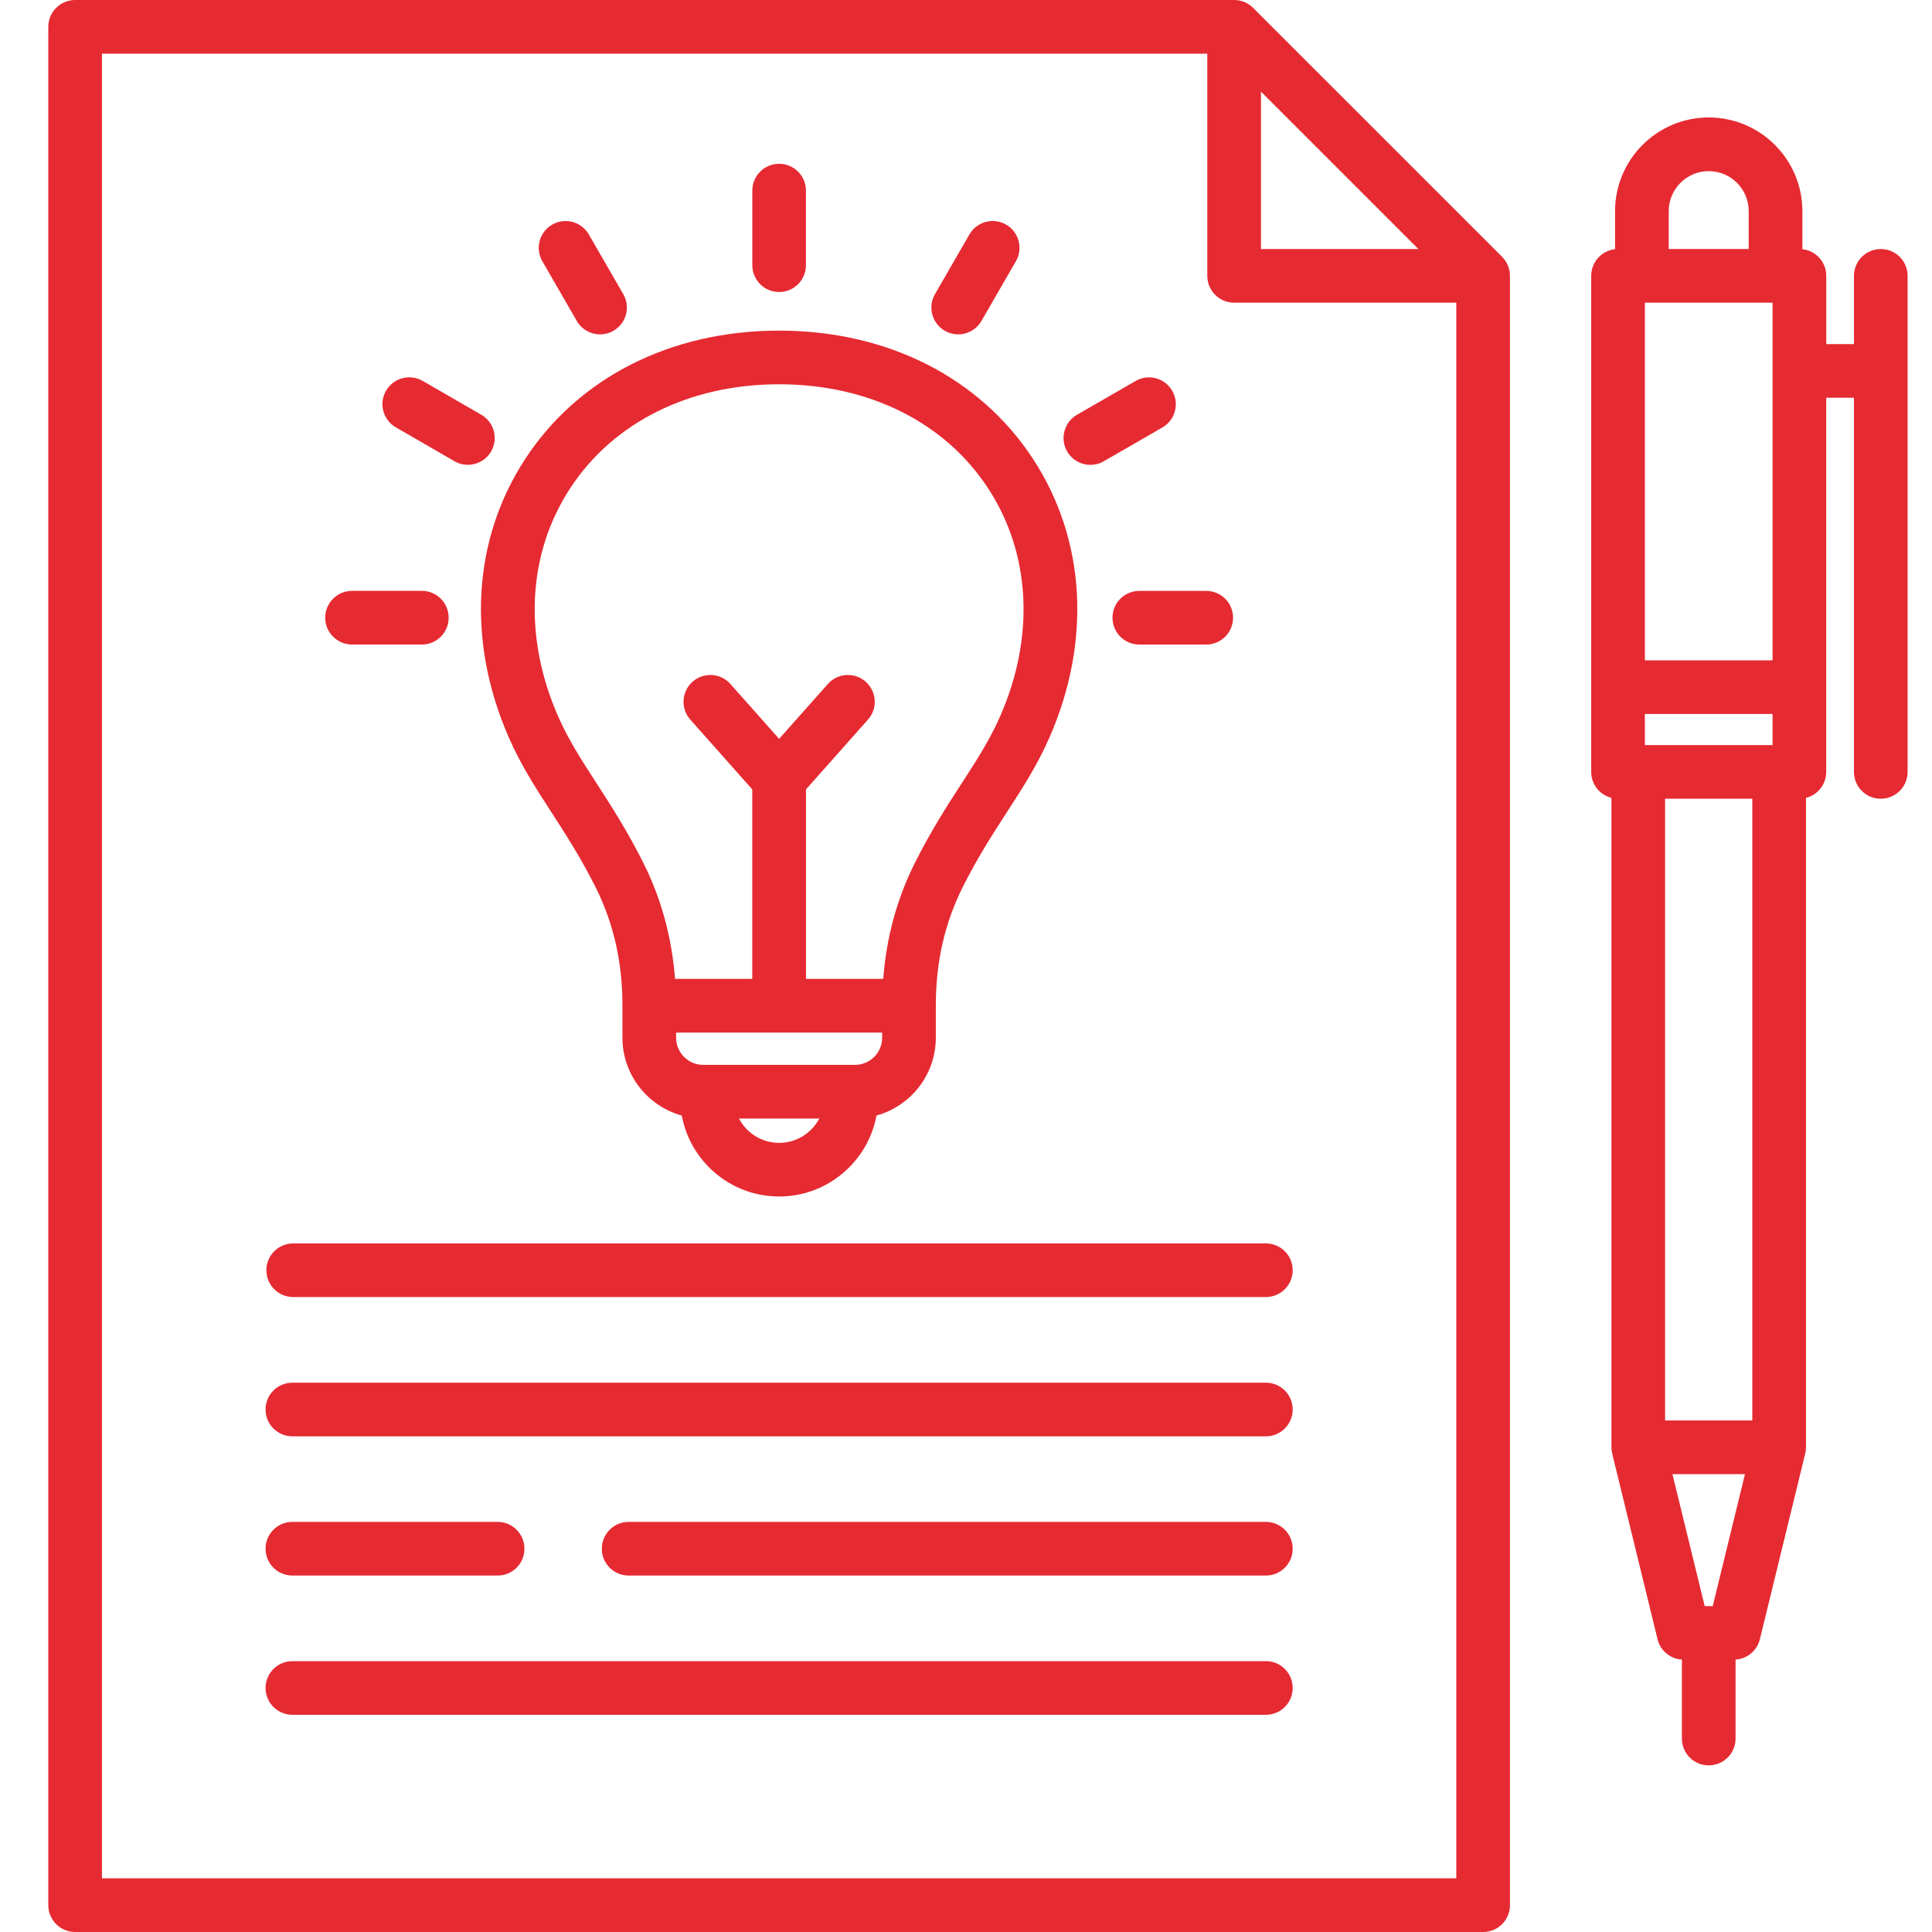 <svg width="40" height="40" viewBox="0 0 40 40" fill="none" xmlns="http://www.w3.org/2000/svg">
<path d="M25.944 0.163C25.84 0.058 25.698 0 25.551 0H1.555C1.249 0 1 0.249 1 0.555V39.445C1 39.751 1.249 40 1.555 40H30.707C31.014 40 31.262 39.751 31.262 39.445V5.711C31.262 5.564 31.204 5.422 31.1 5.318L25.944 0.163ZM26.107 1.897L29.366 5.156H26.107V1.897ZM2.111 38.889V1.111H24.996V5.711C24.996 6.018 25.244 6.267 25.551 6.267H30.151V38.889H2.111ZM38.94 5.156C38.633 5.156 38.384 5.404 38.384 5.711V7.124H37.811V5.711C37.811 5.425 37.594 5.19 37.316 5.159V4.371C37.316 3.302 36.447 2.432 35.377 2.432C34.308 2.432 33.438 3.302 33.438 4.371V5.159C33.16 5.19 32.944 5.425 32.944 5.711V15.981C32.944 16.241 33.122 16.458 33.363 16.519V29.963C33.363 30.008 33.369 30.052 33.38 30.095H33.379L34.318 33.94C34.376 34.176 34.581 34.345 34.822 34.36V35.995C34.822 36.302 35.07 36.55 35.377 36.55C35.684 36.55 35.933 36.302 35.933 35.995V34.36C36.173 34.344 36.378 34.176 36.436 33.94L37.375 30.095C37.386 30.053 37.391 30.009 37.391 29.963V16.519C37.632 16.459 37.81 16.241 37.81 15.981V8.235H38.384V15.981C38.384 16.288 38.632 16.537 38.939 16.537C39.246 16.537 39.495 16.288 39.495 15.981V5.711C39.495 5.404 39.246 5.156 38.94 5.156ZM35.46 33.253H35.294L34.626 30.52H36.128L35.46 33.253ZM34.474 29.409V16.537H36.28V29.409H34.474ZM34.055 14.782H36.699V15.426H34.055V14.782ZM36.699 13.671H34.055V6.267H36.699V13.671ZM35.377 3.543C35.834 3.543 36.205 3.914 36.205 4.371V5.155H34.549V4.371C34.549 3.914 34.921 3.543 35.377 3.543ZM10.532 15.264C10.781 15.835 11.088 16.31 11.414 16.813C11.712 17.274 12.021 17.751 12.33 18.367C12.704 19.115 12.887 19.918 12.887 20.823V21.485C12.887 22.253 13.408 22.9 14.115 23.096C14.292 24.048 15.128 24.772 16.131 24.772C17.134 24.772 17.97 24.048 18.147 23.096C18.854 22.9 19.375 22.253 19.375 21.485V20.823C19.375 19.918 19.558 19.115 19.932 18.367C20.241 17.751 20.55 17.274 20.848 16.813C21.174 16.31 21.481 15.835 21.73 15.264C22.602 13.266 22.476 11.165 21.387 9.5C20.282 7.813 18.366 6.845 16.131 6.845C13.895 6.845 11.979 7.813 10.875 9.5C9.785 11.166 9.66 13.266 10.532 15.264ZM16.131 23.662C15.771 23.662 15.457 23.457 15.299 23.158H16.963C16.805 23.457 16.492 23.662 16.131 23.662ZM17.702 22.047H14.559C14.25 22.047 13.998 21.795 13.998 21.486V21.379H18.264V21.486C18.264 21.795 18.012 22.047 17.702 22.047ZM11.805 10.109C12.7 8.741 14.277 7.956 16.131 7.956C17.985 7.956 19.562 8.741 20.457 10.109C21.338 11.455 21.431 13.172 20.712 14.819C20.499 15.308 20.229 15.726 19.916 16.21C19.615 16.673 19.275 17.199 18.94 17.869C18.57 18.605 18.352 19.41 18.286 20.267H16.687V16.344L17.97 14.899C18.174 14.67 18.154 14.319 17.924 14.115C17.695 13.911 17.343 13.932 17.14 14.161L16.131 15.297L15.122 14.161C14.919 13.932 14.568 13.911 14.338 14.115C14.109 14.319 14.088 14.67 14.292 14.899L15.575 16.344V20.267H13.976C13.91 19.41 13.691 18.605 13.322 17.869C12.986 17.199 12.646 16.673 12.347 16.21C12.033 15.726 11.763 15.308 11.55 14.819C10.831 13.172 10.924 11.455 11.805 10.109ZM22.094 9.347C21.941 9.081 22.032 8.742 22.297 8.588L23.511 7.888C23.777 7.734 24.116 7.825 24.27 8.091C24.423 8.357 24.332 8.696 24.066 8.85L22.853 9.55C22.765 9.601 22.67 9.625 22.576 9.625C22.384 9.625 22.197 9.525 22.094 9.347ZM23.588 12.234H24.974C25.28 12.234 25.529 12.482 25.529 12.789C25.529 13.096 25.28 13.345 24.974 13.345H23.588C23.281 13.345 23.033 13.096 23.033 12.789C23.033 12.482 23.281 12.234 23.588 12.234ZM11.229 5.409C11.075 5.144 11.166 4.804 11.432 4.651C11.698 4.497 12.037 4.588 12.191 4.854L12.904 6.09C13.058 6.355 12.967 6.695 12.701 6.848C12.614 6.899 12.518 6.923 12.424 6.923C12.232 6.923 12.045 6.823 11.942 6.645L11.229 5.409ZM19.358 6.089L20.071 4.853C20.224 4.588 20.564 4.497 20.83 4.65C21.096 4.804 21.186 5.144 21.033 5.409L20.32 6.645C20.217 6.823 20.03 6.923 19.838 6.923C19.744 6.923 19.648 6.899 19.561 6.848C19.295 6.695 19.204 6.355 19.358 6.089ZM15.576 5.491V3.947C15.576 3.64 15.824 3.391 16.131 3.391C16.438 3.391 16.686 3.64 16.686 3.947V5.491C16.686 5.798 16.438 6.046 16.131 6.046C15.824 6.046 15.576 5.798 15.576 5.491ZM7.992 8.09C8.146 7.824 8.486 7.733 8.751 7.886L9.965 8.587C10.23 8.74 10.321 9.08 10.168 9.346C10.065 9.524 9.878 9.624 9.686 9.624C9.592 9.624 9.496 9.6 9.409 9.549L8.196 8.848C7.93 8.695 7.839 8.355 7.992 8.09ZM6.733 12.789C6.733 12.482 6.982 12.233 7.289 12.233H8.734C9.041 12.233 9.289 12.482 9.289 12.789C9.289 13.095 9.041 13.344 8.734 13.344H7.289C6.982 13.344 6.733 13.095 6.733 12.789ZM26.764 29.182C26.764 29.489 26.515 29.738 26.209 29.738H6.054C5.747 29.738 5.498 29.489 5.498 29.182C5.498 28.875 5.747 28.627 6.054 28.627H26.209C26.516 28.627 26.764 28.875 26.764 29.182ZM26.764 26.299C26.764 26.606 26.515 26.854 26.209 26.854H6.07C5.763 26.854 5.515 26.606 5.515 26.299C5.515 25.992 5.763 25.744 6.07 25.744H26.209C26.515 25.744 26.764 25.992 26.764 26.299ZM26.764 32.065C26.764 32.372 26.515 32.62 26.209 32.62H13.015C12.708 32.62 12.46 32.372 12.46 32.065C12.46 31.758 12.708 31.509 13.015 31.509H26.209C26.515 31.509 26.764 31.758 26.764 32.065ZM5.498 32.065C5.498 31.758 5.747 31.509 6.053 31.509H10.303C10.61 31.509 10.858 31.758 10.858 32.065C10.858 32.372 10.61 32.62 10.303 32.62H6.053C5.747 32.62 5.498 32.372 5.498 32.065ZM26.764 34.948C26.764 35.255 26.515 35.503 26.209 35.503H6.054C5.747 35.503 5.498 35.255 5.498 34.948C5.498 34.641 5.747 34.392 6.054 34.392H26.209C26.516 34.392 26.764 34.641 26.764 34.948Z" fill="#E62A32"/>
</svg>
